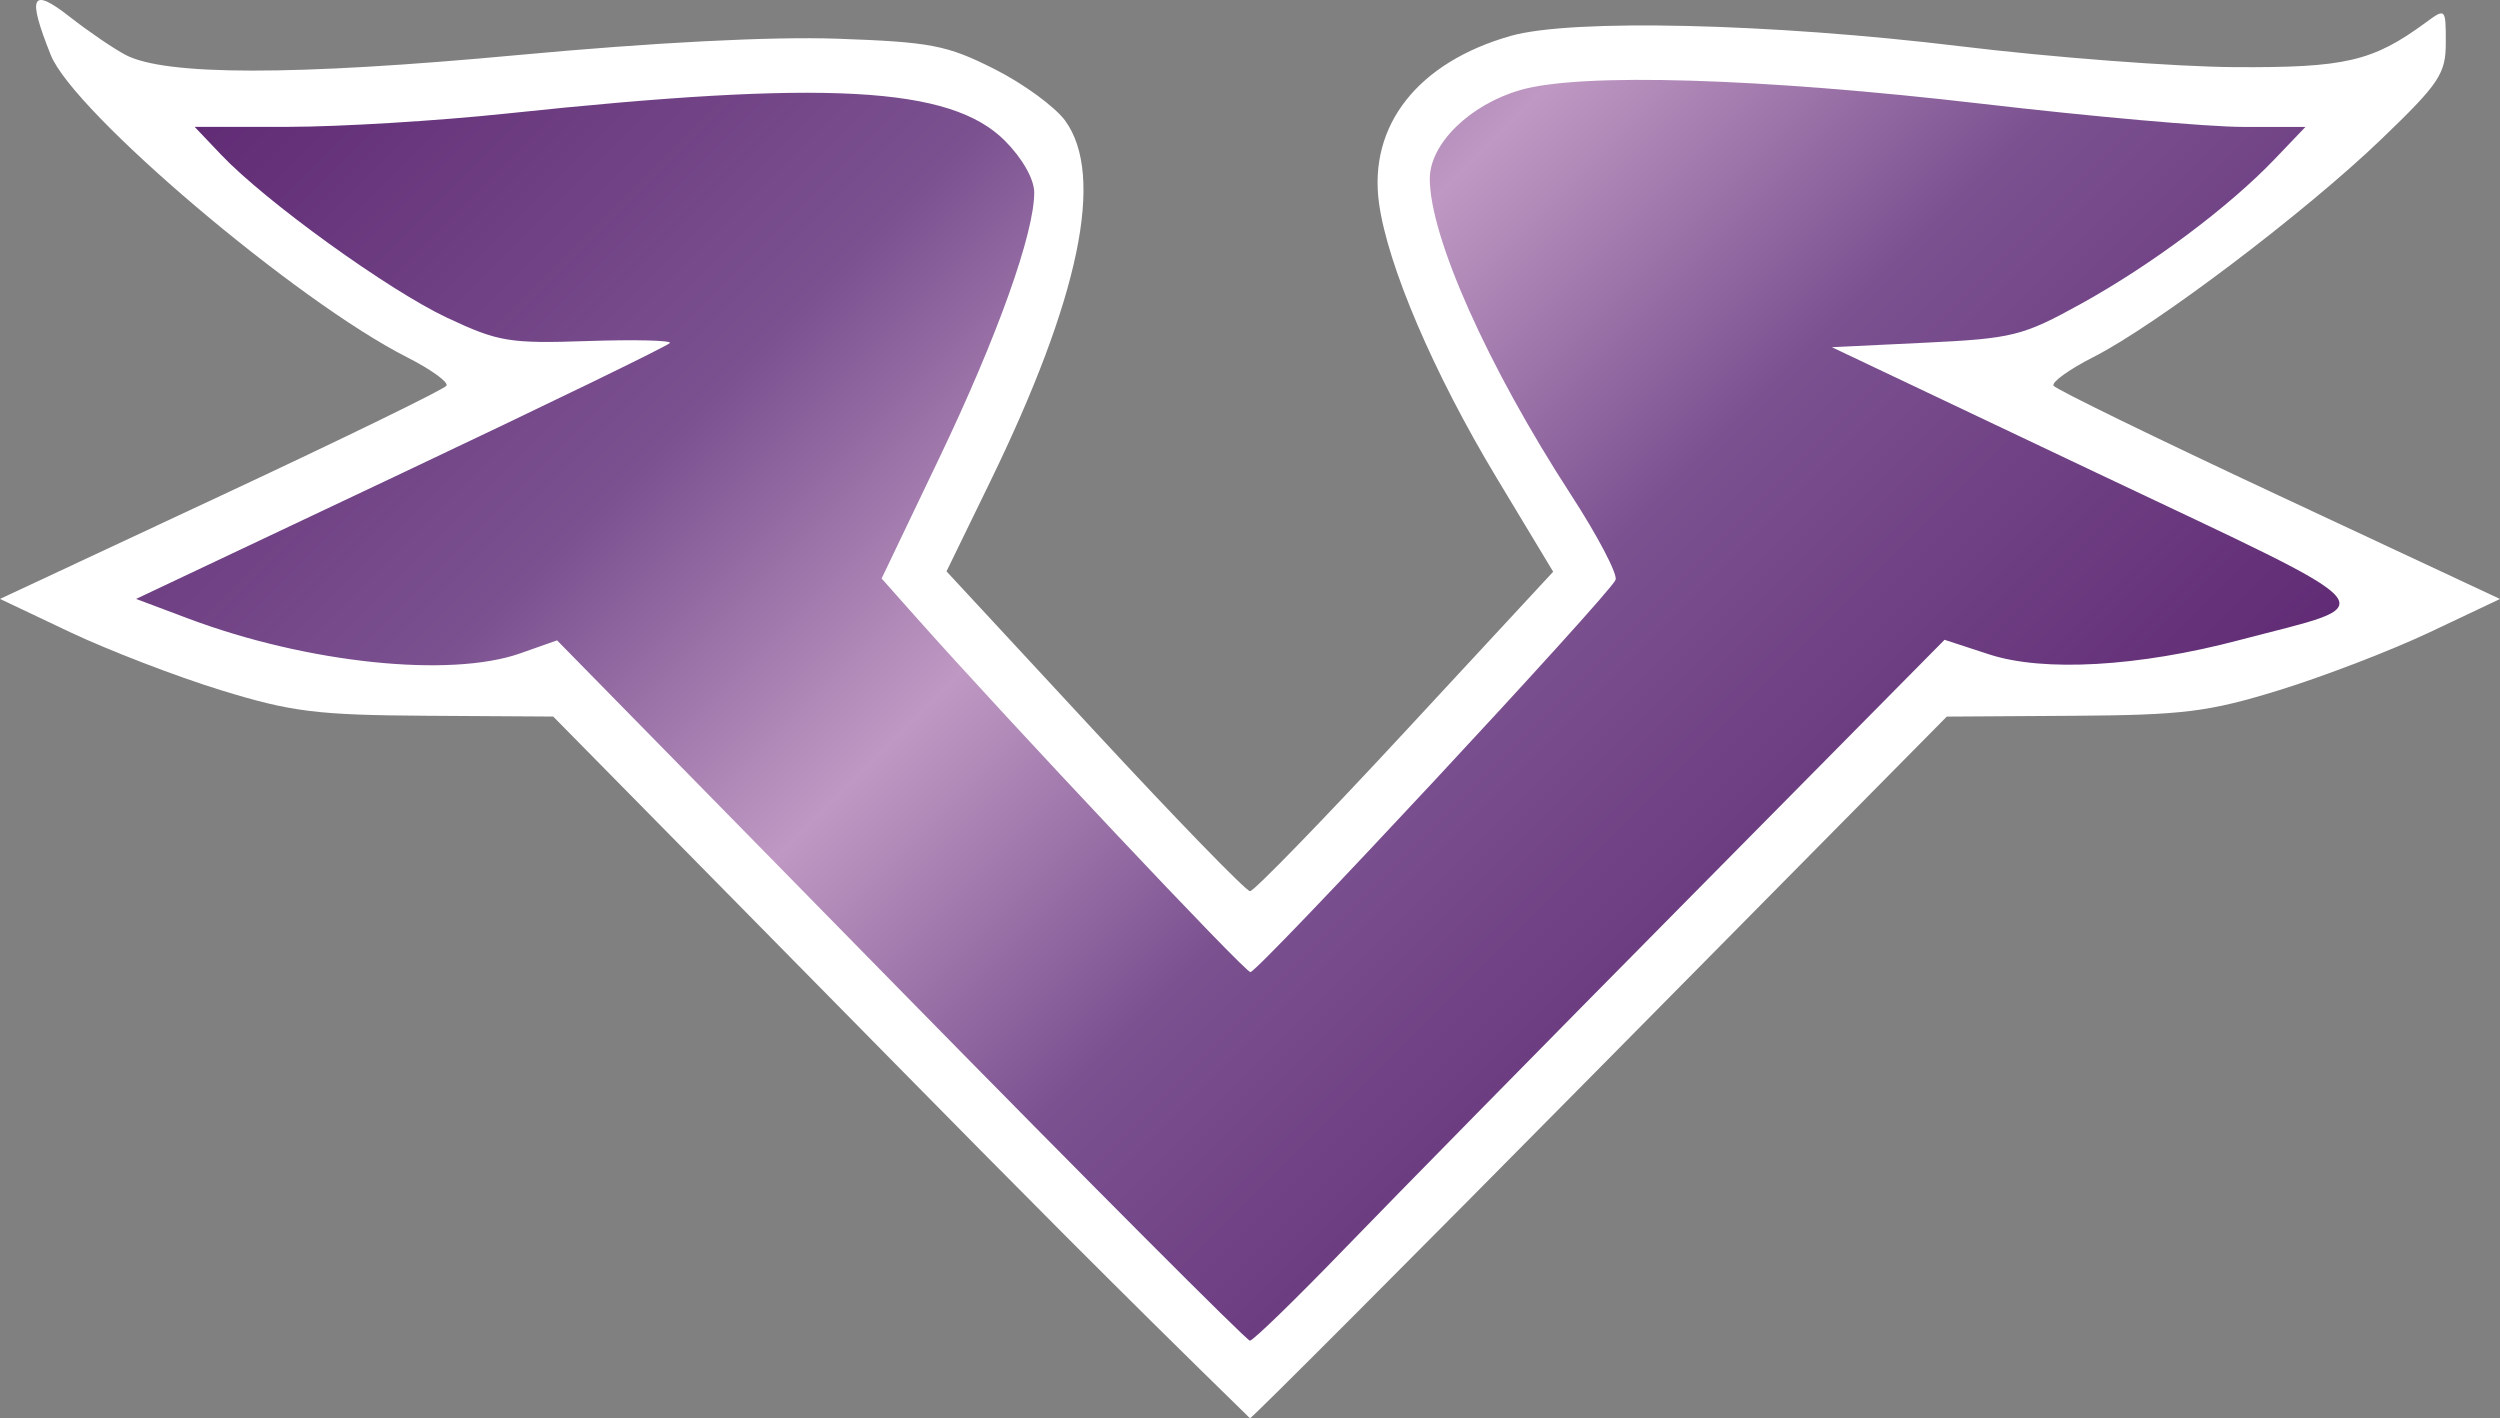 <?xml version="1.0" encoding="UTF-8" standalone="no"?>
<svg
   version="1.1"
   id="Layer_1"
   x="0px"
   y="0px"
   width="1024"
   height="580.93"
   sodipodi:docname="T.svg"
   inkscape:version="1.1.1 (3bf5ae0d25, 2021-09-20)"
   xmlns:inkscape="http://www.inkscape.org/namespaces/inkscape"
   xmlns:sodipodi="http://sodipodi.sourceforge.net/DTD/sodipodi-0.dtd"
   xmlns="http://www.w3.org/2000/svg"
   xmlns:svg="http://www.w3.org/2000/svg">
  <rect width="100%" height="100%" fill="#808080" stroke="none"/>
  <defs
     id="defs19" />
  <sodipodi:namedview
     id="namedview17"
     pagecolor="#ffffff"
     bordercolor="#666666"
     borderopacity="1.0"
     inkscape:pageshadow="2"
     inkscape:pageopacity="0.0"
     inkscape:pagecheckerboard="0"
     showgrid="false"
     inkscape:zoom="14.38"
     inkscape:cx="44.089"
     inkscape:cy="24.965"
     inkscape:window-width="1920"
     inkscape:window-height="986"
     inkscape:window-x="-11"
     inkscape:window-y="-11"
     inkscape:window-maximized="1"
     inkscape:current-layer="Layer_1" />
  <path
     fill="#ffffff"
     d="M 368.38,437.45 226.59,293.5 175.02,293.18 C 129.69,292.9 119.47,291.62 90.44,282.69 72.28,277.1 44.488,266.41 28.698,258.93 L 0,245.32 90.614,202.96 c 49.846,-23.29 91.356,-43.53 92.266,-44.98 0.89,-1.45 -6.38,-6.69 -16.18,-11.66 C 121.37,123.35 30.185,46.006 20.809,22.56 11.038,-1.84 12.839,-5.453 28.64,6.944 36.239,12.893 46.498,19.887 51.436,22.49 c 16.289,8.551 69.074,8.575 160.434,0.08 55.99,-5.193 104.03,-7.656 131.08,-6.715 38.31,1.348 44.9,2.626 64.27,12.374 11.88,5.972 24.98,15.545 29.12,21.262 16.28,22.517 5.86,72.559 -30.78,147.839 l -17.87,36.7 60.71,65.5 c 33.38,36.03 62,65.5 63.61,65.5 1.62,0 30.2,-29.44 63.54,-65.42 l 60.63,-65.43 -23.24,-38.58 c -25.69,-42.67 -44.59,-86.83 -48.1,-112.403 -4.37,-31.905 15.95,-57.699 53.98,-68.504 24.9,-7.065 106.31,-5.183 184.13,4.252 37.47,4.555 88.02,8.401 112.32,8.552 45.33,0.29 56.59,-2.324 78.25,-18.219 8.18,-6.019 8.28,-5.949 8.28,8.134 0,12.827 -2.58,16.707 -26.44,39.631 -31.15,29.941 -92.38,76.267 -117.88,89.197 -9.9,5.02 -17.24,10.31 -16.35,11.75 0.91,1.45 42.42,21.69 92.26,44.98 l 90.61,42.37 -28.71,13.59 c -15.8,7.48 -43.58,18.16 -61.74,23.76 -29.02,8.95 -39.27,10.21 -84.59,10.5 L 797.4,293.52 655.63,436.97 C 577.66,515.89 513.02,580.67 512,580.93 454.23,524.54 414.68,484.45 368.38,437.45 Z"
     id="path2"
     style="stroke-width:11.619" />
  <linearGradient
     id="path5291_1_"
     gradientUnits="userSpaceOnUse"
     x1="20.791"
     y1="-9.453"
     x2="67.051"
     y2="36.806"
     gradientTransform="matrix(11.619,0,0,11.619,0,0)">
    <stop
       style="stop-color:#612c75"
       offset="0"
       id="stop4" />
    <stop
       style="stop-color:#7b5190"
       offset="0.3"
       id="stop6" />
    <stop
       style="stop-color:#bf99c3"
       offset="0.5"
       id="stop8" />
    <stop
       style="stop-color:#7b5190"
       offset="0.7"
       id="stop10" />
    <stop
       style="stop-color:#612c75"
       offset="1"
       id="stop12" />
  </linearGradient>
  <path
     id="path5291"
     fill="url(#path5291_1_)"
     d="m 550.79,511.4 c 20.07,-20.76 83.55,-85.36 141.09,-143.53 l 104.61,-105.81 18.26,5.97 c 22.27,7.29 61.22,5.07 102.47,-5.84 59.91,-15.82 64.91,-9.95 -58.25,-68.42 l -108.64,-51.56 38.26,-1.84 c 35.82,-1.72 39.91,-2.74 63.8,-15.94 28.83,-15.93 60.44,-39.536 79.24,-59.183 l 12.69,-13.269 h -25.67 c -14.11,0 -62.09,-4.241 -106.6,-9.446 -90.86,-10.596 -164.49,-12.815 -189.24,-5.681 -20.75,5.983 -37.17,22.029 -37.17,36.366 0,23.749 23.75,76.943 57.74,129.293 11.02,16.96 19.28,32.71 18.36,35 -2.38,5.96 -146.43,160.66 -149.58,160.66 -2.31,0 -99.23,-102.89 -137.28,-145.73 l -13.77,-15.49 23.55,-49.21 c 23.82,-49.76 38.96,-92.076 38.96,-108.888 0,-5.472 -4.88,-14.07 -12.05,-21.239 C 389.3,35.352 338.59,32.598 207.39,46.517 c -27.93,2.975 -68.07,5.415 -89.22,5.438 l -38.431,0.02 10.817,11.386 c 18.254,19.218 68.504,55.469 92.564,66.789 21.03,9.89 25.56,10.63 57.67,9.54 19.15,-0.64 34.27,-0.28 33.6,0.8 -0.69,1.09 -50.15,25.12 -109.94,53.41 l -108.704,51.42 21.297,8.01 c 48.637,18.3 107.227,24.45 136.057,14.28 l 15.07,-5.32 140.72,143.43 c 77.39,78.88 141.79,143.42 143.06,143.42 1.3,0 18.78,-16.97 38.84,-37.74 z"
     style="fill:url(#path5291_1_);stroke-width:11.619" />
</svg>
